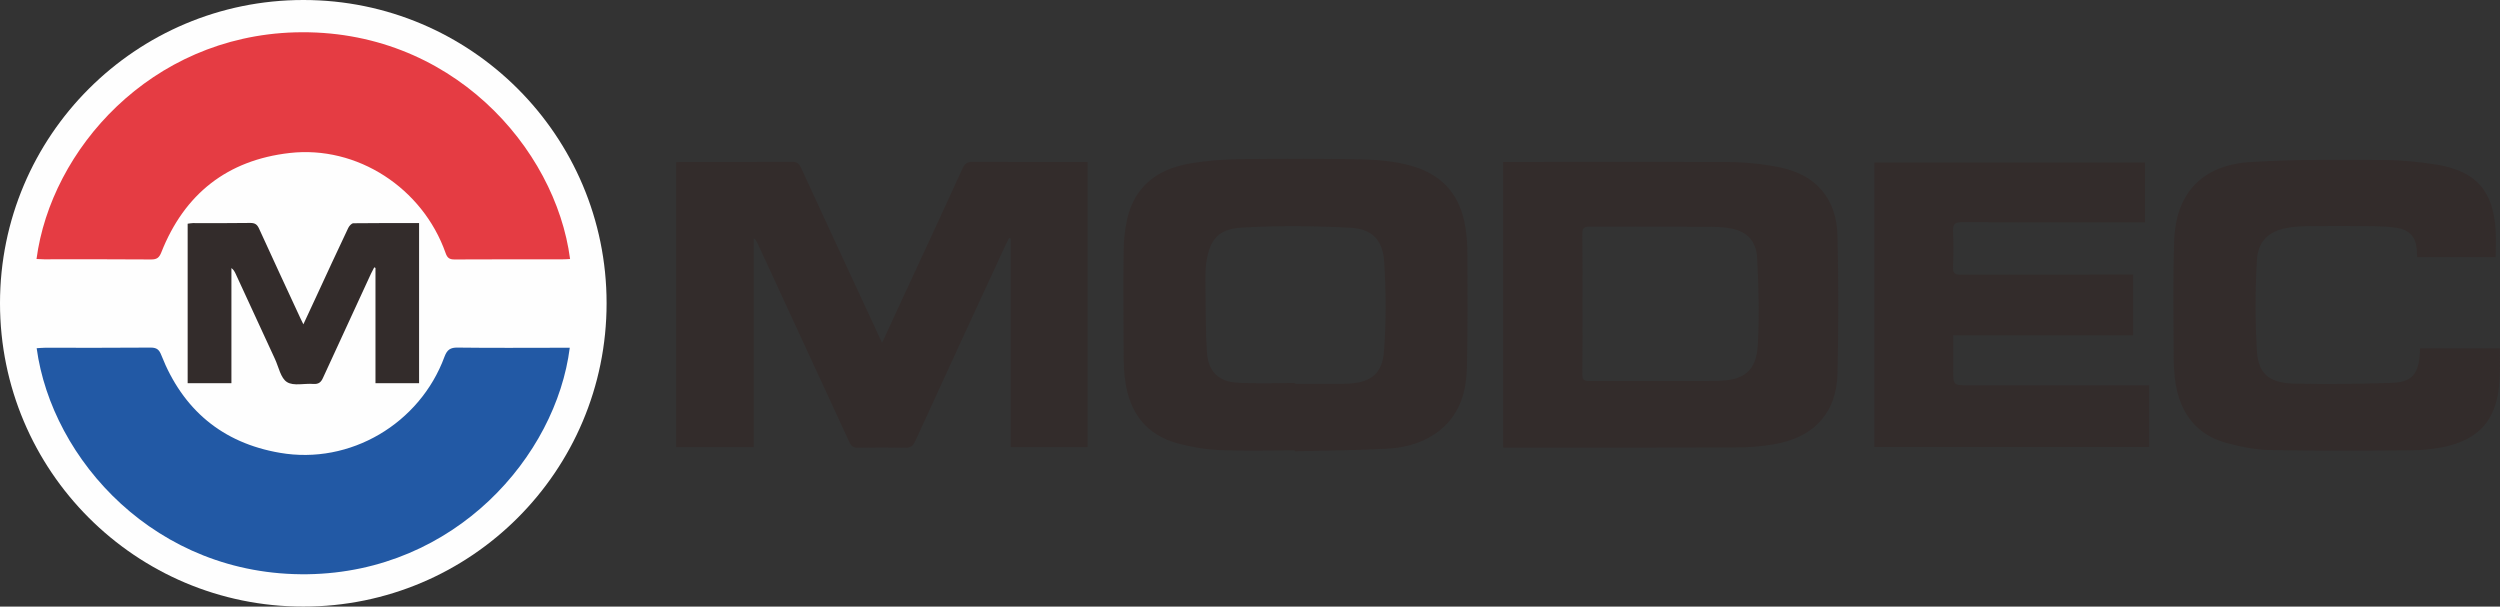 <?xml version="1.0" encoding="UTF-8"?>
<svg version="1.1" viewBox="0 0 16.226 3.937" fill="none" style="shape-rendering:geometricPrecision; text-rendering:geometricPrecision; image-rendering:optimizeQuality; fill-rule:evenodd; clip-rule:evenodd" xmlns="http://www.w3.org/2000/svg">
<rect x="0" y="0" width="16.226" height="3.937" fill="#333333" stroke="none"/>
<defs>
	
</defs>
<g id='modec'>
	<path fill='#332C2B' d='M5.725,2.225C5.775,2.118 5.82,2.02 5.865,1.922 5.993,1.646 6.121,1.371 6.247,1.094 6.262,1.061 6.279,1.05 6.316,1.05 6.546,1.052 6.776,1.051 7.006,1.051H7.059V2.902H6.56V1.548L6.55,1.544C6.543,1.558 6.536,1.571 6.529,1.585 6.332,2.011 6.135,2.437 5.94,2.864 5.925,2.896 5.909,2.907 5.874,2.906 5.773,2.904 5.672,2.904 5.571,2.906 5.539,2.907 5.525,2.896 5.512,2.868 5.315,2.44 5.117,2.012 4.919,1.584 4.913,1.57 4.906,1.557 4.892,1.545V2.902H4.388V1.053C4.405,1.052 4.42,1.051 4.435,1.051 4.669,1.051 4.904,1.052 5.139,1.05 5.173,1.05 5.187,1.062 5.2,1.091 5.365,1.45 5.532,1.809 5.698,2.167 5.705,2.183 5.712,2.198 5.725,2.225ZM16.198,1.669H15.689C15.688,1.655 15.686,1.641 15.686,1.628 15.682,1.539 15.64,1.491 15.551,1.478 15.502,1.471 15.452,1.469 15.403,1.468 15.257,1.467 15.111,1.467 14.964,1.468 14.923,1.469 14.88,1.472 14.84,1.48 14.725,1.502 14.654,1.566 14.648,1.693 14.637,1.89 14.636,2.088 14.649,2.284 14.659,2.43 14.733,2.486 14.892,2.49 15.102,2.494 15.312,2.492 15.521,2.485 15.651,2.482 15.697,2.429 15.705,2.3 15.705,2.288 15.706,2.276 15.707,2.261H16.225C16.225,2.394 16.234,2.525 16.188,2.65 16.13,2.806 16.002,2.873 15.851,2.903 15.779,2.916 15.706,2.923 15.633,2.923 15.333,2.925 15.033,2.927 14.733,2.921 14.639,2.919 14.542,2.9 14.45,2.875 14.258,2.822 14.154,2.686 14.121,2.493 14.112,2.435 14.108,2.376 14.108,2.317 14.107,2.067 14.103,1.817 14.111,1.567 14.12,1.256 14.292,1.071 14.605,1.052 14.884,1.034 15.164,1.037 15.443,1.038 15.568,1.038 15.695,1.049 15.818,1.069 16.072,1.111 16.183,1.241 16.198,1.497 16.201,1.553 16.198,1.609 16.198,1.669ZM13.922,1.055V1.443H13.863C13.487,1.443 13.11,1.444 12.734,1.442 12.686,1.442 12.674,1.457 12.676,1.503 12.68,1.578 12.679,1.655 12.676,1.731 12.674,1.772 12.686,1.784 12.728,1.783 13.079,1.782 13.43,1.782 13.781,1.782H13.845V2.176H12.677V2.399C12.677,2.501 12.677,2.501 12.78,2.501H13.889 13.949V2.901H12.165V1.055H13.922ZM10.271,1.972C10.271,2.124 10.272,2.276 10.27,2.428 10.27,2.463 10.28,2.474 10.315,2.473 10.59,2.472 10.865,2.474 11.14,2.472 11.32,2.471 11.4,2.408 11.409,2.236 11.419,2.051 11.414,1.864 11.405,1.678 11.399,1.555 11.33,1.494 11.21,1.479 11.174,1.474 11.139,1.472 11.103,1.472 10.842,1.471 10.581,1.472 10.32,1.471 10.282,1.47 10.269,1.48 10.27,1.52 10.272,1.67 10.271,1.821 10.271,1.972ZM9.756,2.905V1.051H9.807C10.279,1.051 10.752,1.049 11.224,1.052 11.335,1.053 11.448,1.065 11.556,1.087 11.79,1.137 11.92,1.291 11.926,1.53 11.933,1.829 11.933,2.127 11.926,2.425 11.92,2.682 11.771,2.841 11.511,2.884 11.433,2.897 11.354,2.904 11.275,2.904 10.788,2.906 10.302,2.905 9.816,2.905H9.756ZM8.406,2.486V2.491H8.719 8.723C8.891,2.489 8.972,2.433 8.983,2.277 8.997,2.085 8.996,1.892 8.984,1.7 8.975,1.556 8.905,1.485 8.761,1.478 8.529,1.466 8.295,1.464 8.063,1.477 7.908,1.485 7.851,1.554 7.829,1.706 7.822,1.759 7.824,1.814 7.824,1.869 7.826,2.01 7.824,2.152 7.834,2.292 7.844,2.415 7.912,2.478 8.034,2.484 8.158,2.491 8.282,2.486 8.406,2.486ZM8.404,2.923C8.241,2.923 8.077,2.928 7.915,2.921 7.824,2.917 7.732,2.902 7.645,2.878 7.439,2.823 7.331,2.678 7.303,2.471 7.295,2.416 7.293,2.36 7.293,2.304 7.292,2.078 7.29,1.851 7.293,1.624 7.294,1.556 7.301,1.487 7.316,1.421 7.366,1.203 7.519,1.095 7.729,1.06 7.831,1.043 7.936,1.035 8.039,1.033 8.285,1.03 8.53,1.03 8.775,1.033 8.913,1.035 9.051,1.041 9.185,1.084 9.377,1.146 9.48,1.28 9.511,1.475 9.52,1.531 9.524,1.589 9.524,1.646 9.525,1.891 9.526,2.137 9.521,2.382 9.518,2.535 9.479,2.678 9.357,2.783 9.256,2.869 9.133,2.905 9.005,2.912 8.805,2.923 8.604,2.924 8.404,2.929V2.923Z' />
	<path fill='#FEFEFE' d='M3.937,1.968C3.937,0.881 3.056,0 1.969,0 0.881,0 0,0.881 0,1.968 0,3.056 0.881,3.937 1.969,3.937 3.056,3.937 3.937,3.056 3.937,1.968Z' />
	<path fill='#E53C43' d='M0.237,1.681C0.331,0.972 0.976,0.237 1.914,0.21 2.924,0.182 3.606,0.96 3.7,1.681 3.685,1.682 3.67,1.683 3.654,1.683 3.42,1.683 3.185,1.683 2.95,1.684 2.917,1.684 2.903,1.674 2.892,1.642 2.743,1.22 2.318,0.943 1.88,0.993 1.476,1.039 1.197,1.258 1.047,1.638 1.033,1.673 1.018,1.684 0.981,1.684 0.75,1.682 0.518,1.683 0.286,1.683 0.271,1.683 0.256,1.682 0.237,1.681Z' />
	<path fill='#2259A5' d='M0.238,2.26C0.259,2.259 0.276,2.257 0.292,2.257 0.521,2.257 0.749,2.258 0.978,2.256 1.017,2.256 1.033,2.269 1.047,2.305 1.186,2.659 1.443,2.875 1.817,2.939 2.272,3.018 2.725,2.75 2.885,2.315 2.902,2.27 2.923,2.255 2.971,2.256 3.195,2.259 3.418,2.257 3.642,2.257H3.698C3.609,2.96 2.955,3.713 1.997,3.727 1.012,3.741 0.336,2.982 0.238,2.26Z' />
	<path fill='#332C2B' d='M2.437,2.487V1.739L2.429,1.735C2.422,1.749 2.415,1.762 2.408,1.776 2.304,2.001 2.2,2.226 2.097,2.451 2.084,2.481 2.068,2.494 2.035,2.492 1.976,2.487 1.906,2.507 1.863,2.48 1.822,2.455 1.809,2.383 1.785,2.331 1.699,2.145 1.614,1.959 1.528,1.774 1.522,1.762 1.516,1.75 1.502,1.74V2.487H1.218V1.452C1.229,1.451 1.24,1.448 1.252,1.448 1.376,1.448 1.501,1.449 1.625,1.447 1.655,1.447 1.669,1.457 1.681,1.483 1.77,1.678 1.86,1.872 1.95,2.066 1.955,2.077 1.96,2.087 1.969,2.105 1.999,2.039 2.027,1.981 2.054,1.922 2.122,1.775 2.19,1.627 2.26,1.48 2.266,1.467 2.281,1.45 2.293,1.449 2.434,1.447 2.575,1.448 2.72,1.448V2.487H2.437Z' />
</g>
</svg>
